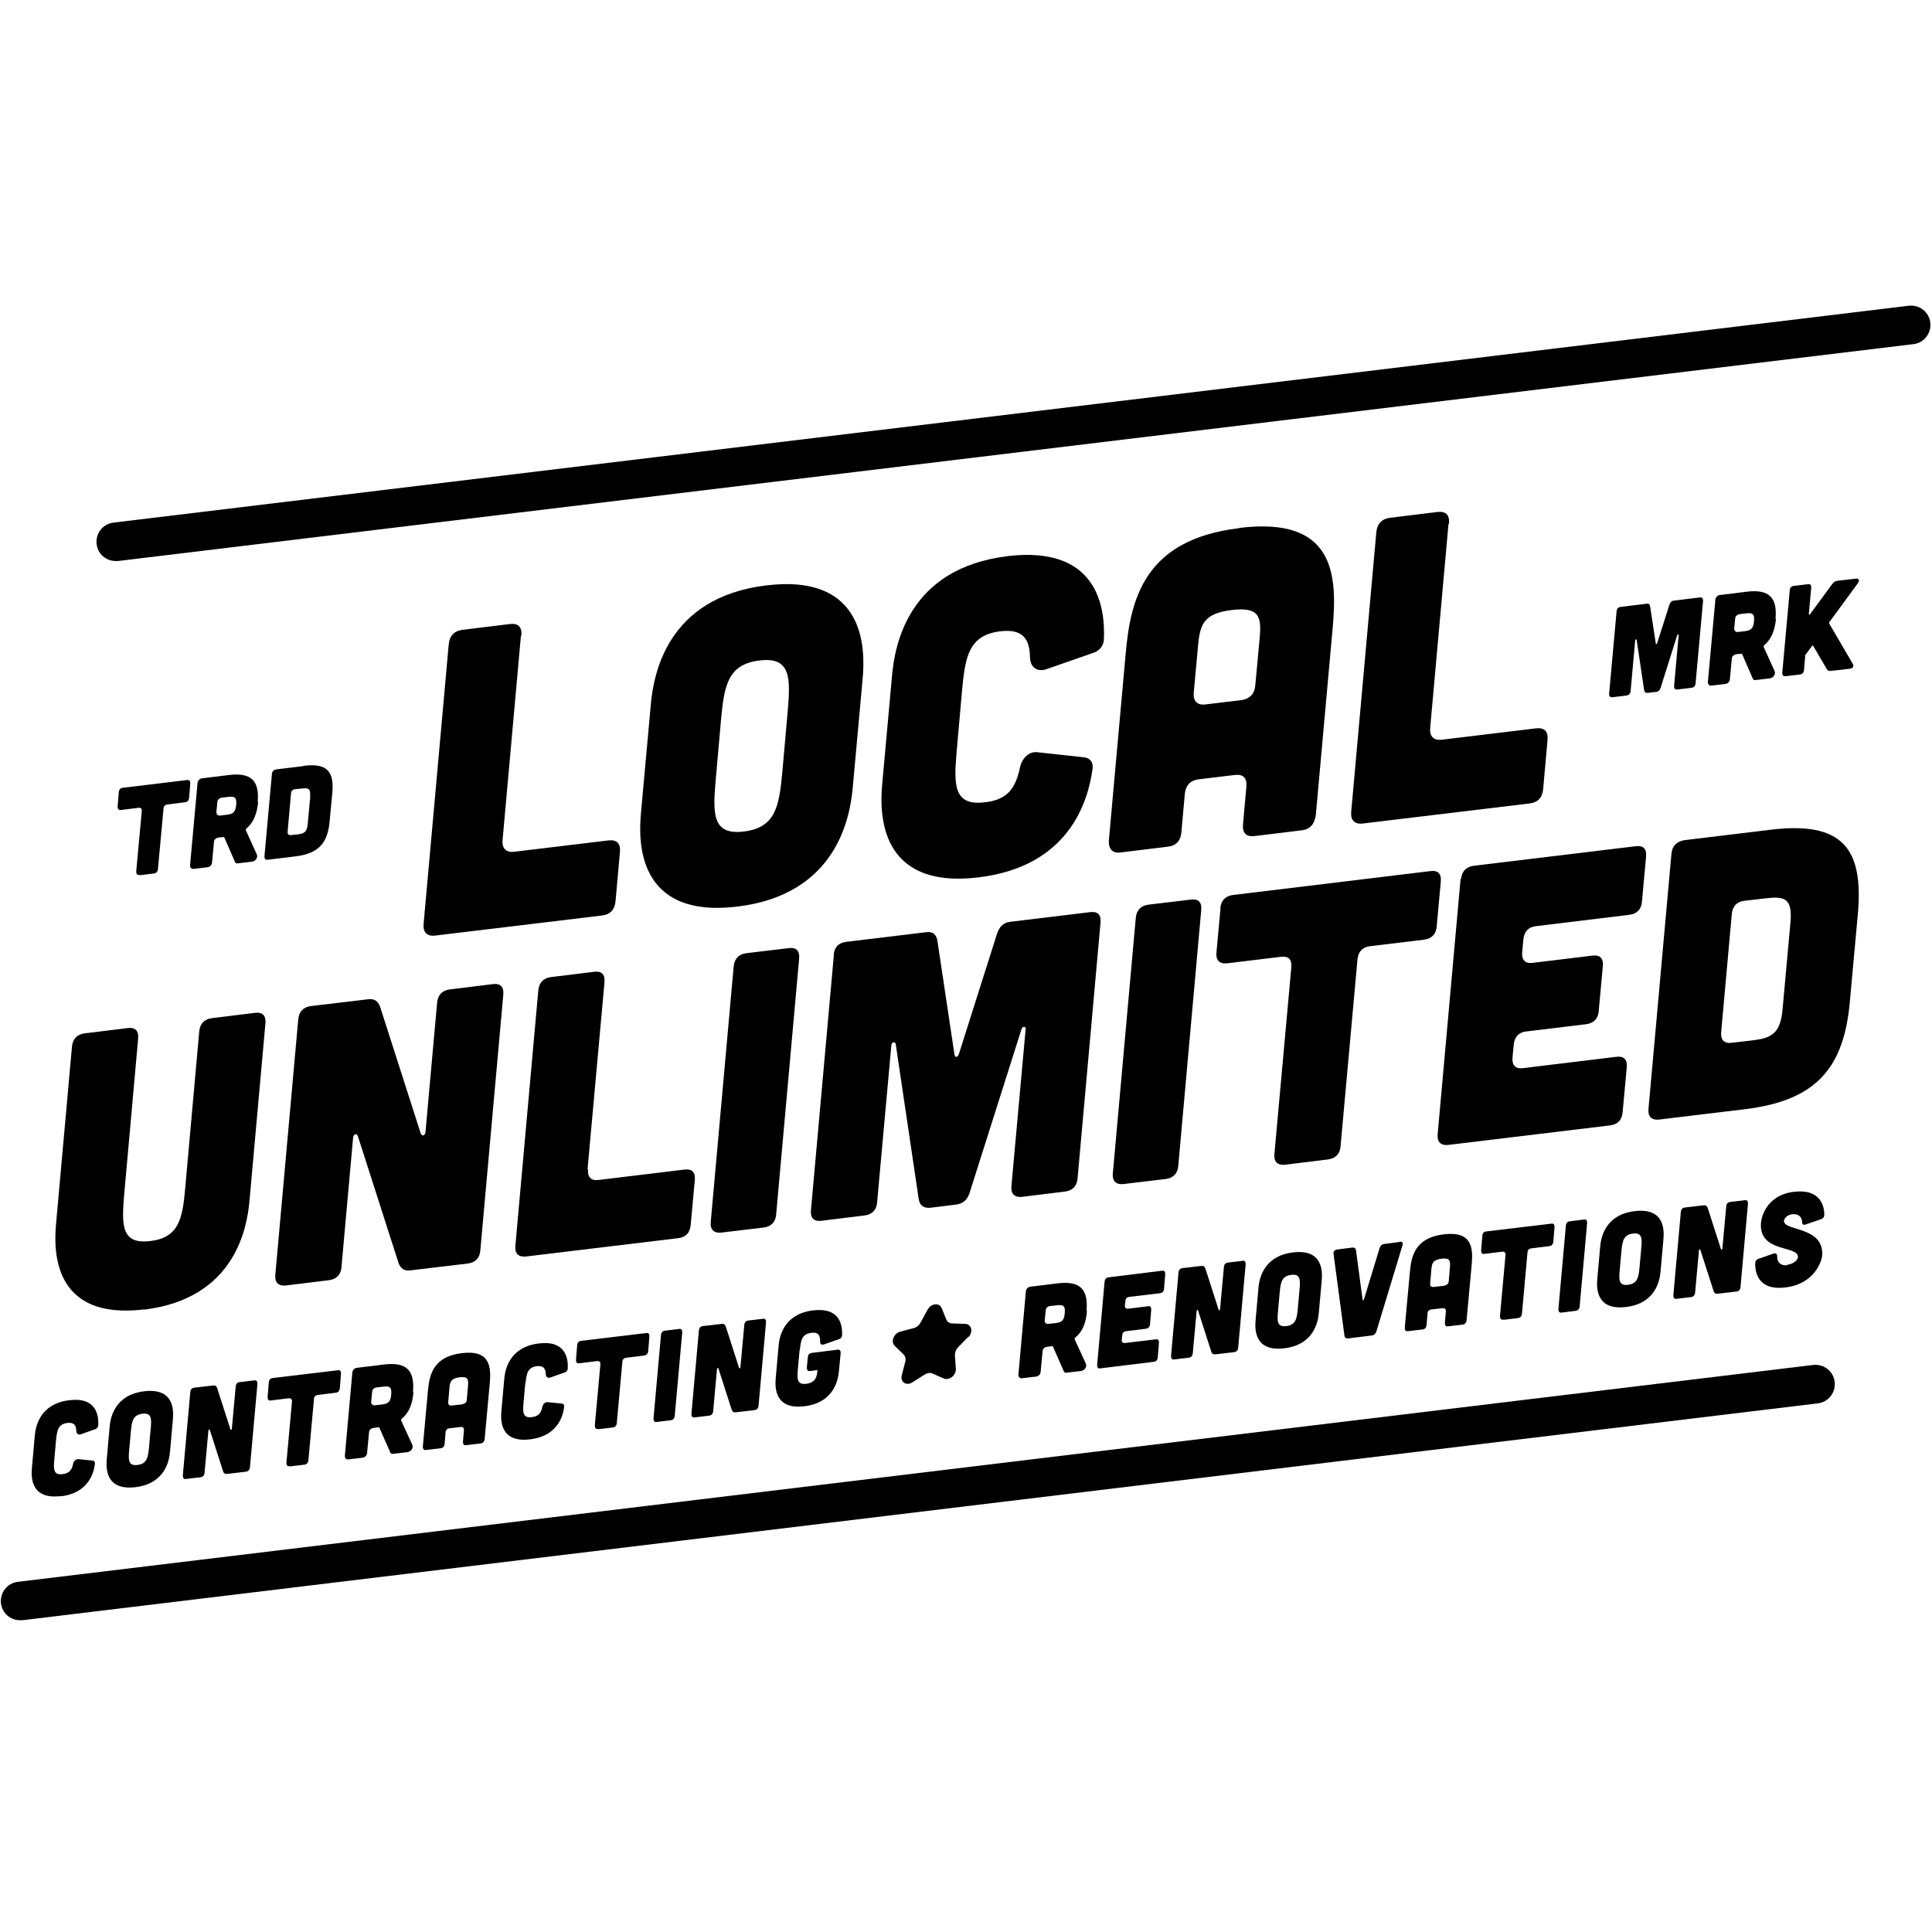 <?xml version="1.0" encoding="UTF-8"?>
<svg id="Layer_1" xmlns="http://www.w3.org/2000/svg" version="1.1" viewBox="0 0 800 800">
  <!-- Generator: Adobe Illustrator 29.1.0, SVG Export Plug-In . SVG Version: 2.1.0 Build 142)  -->
  <path d="M215.9,263.2c.3-3.6-1.3-5.2-4.8-4.8l-19.6,2.4c-3.3.4-5.4,2.4-5.7,6.1l-10.4,115.7c-.3,3.4,1.4,5.2,4.8,4.8l69-8.3c3.5-.4,5.4-2.4,5.7-6.1l1.8-20.2c.3-3.6-1.3-5.2-4.8-4.8l-39,4.7c-3.3.4-5.1-1.4-4.8-4.8l7.6-84.6Z"/>
  <path d="M317.3,242.4c-41.4,5-46.7,37.3-47.8,49.2l-4.1,45.2c-1.1,11.9-1.5,43.6,39.9,38.6,41.4-5,46.7-37.3,47.8-49.2l4.1-45.2c1.1-11.9,1.5-43.6-39.9-38.6ZM326.2,294.2l-2.3,26c-1.3,13.9-2.9,22.5-15.8,24.1-12.9,1.6-13-6.8-11.8-20.7l2.3-26c1.3-13.9,2.9-22.5,15.8-24.1,12.9-1.6,13,6.8,11.8,20.7Z"/>
  <path d="M417.2,230.3c-41.4,5-46.7,37.3-47.8,49.2l-4.1,45.2c-1.1,11.9-1.5,43.6,39.9,38.6,37.2-4.5,45.3-31,47.2-44.9.4-2.7-1-4.5-3.4-4.8l-19.3-2.1c-3.4-.5-6.4,2.2-7.3,6.1-1.8,8.4-4.8,13.5-14.5,14.6-12.9,1.6-13-6.8-11.8-20.7l2.3-26c1.3-13.9,2.9-22.5,15.8-24.1,9.4-1.1,12.2,3.2,12.3,11,.2,3.7,2.7,5.9,6.5,4.8l19.8-6.9c2.5-.8,4.2-3,4.3-5.5.6-13.8-2.9-39-40.1-34.5Z"/>
  <path d="M513.1,218.7c-39.3,4.7-45,29.4-47,52.2l-6.9,76.6c-.4,4,1.4,5.9,4.7,5.5l19.6-2.4c3.5-.4,5.4-2.4,5.7-6.1l1.4-15.7c.3-3.6,2.4-5.7,5.7-6.1l15-1.8c3.5-.4,5.1,1.2,4.8,4.8l-1.4,15.7c-.3,3.6,1.4,5.2,4.8,4.8l19.6-2.4c3.5-.4,5.4-2.8,5.8-6.8l6.9-76.6c2.1-22.8.7-46.6-38.6-41.8ZM521.6,264.2l-1.8,19.5c-.3,3.6-2.2,5.6-5.7,6.2l-15,1.8c-3.3.4-5.1-1.4-4.8-4.8l1.8-19.7c.8-8.7,2.4-13.2,13.9-14.6,11.5-1.4,12.4,2.8,11.6,11.5Z"/>
  <path d="M600,216.8c.3-3.6-1.3-5.2-4.8-4.8l-19.6,2.4c-3.3.4-5.4,2.4-5.7,6.1l-10.4,115.7c-.3,3.4,1.4,5.2,4.8,4.8l69-8.3c3.5-.4,5.4-2.4,5.7-6.1l1.8-20.2c.3-3.6-1.3-5.2-4.8-4.8l-39,4.7c-3.3.4-5.1-1.4-4.8-4.8l7.6-84.6Z"/>
  <path d="M59.6,542.3c37.9-4.6,42.7-34.1,43.7-45l6.6-73.5c.3-3.3-1.2-4.8-4.3-4.4l-17.9,2.2c-3,.4-4.9,2.2-5.2,5.5l-5.8,64.8c-1.1,12.7-2.6,20.6-14.5,22-11.8,1.4-11.9-6.2-10.8-19l5.8-64.8c.3-3.3-1.2-4.8-4.3-4.4l-17.9,2.2c-3,.4-4.9,2.2-5.2,5.5l-6.6,73.5c-1,10.9-1.4,39.9,36.5,35.3Z"/>
  <path d="M174.2,469.3l-16.8-52.4c-.9-2.5-2.5-3.5-5.2-3.1l-23.5,2.8c-3,.4-4.9,2.2-5.2,5.5l-9.5,105.8c-.3,3.1,1.3,4.7,4.3,4.4l17.9-2.2c3.2-.4,5-2.4,5.2-5.5l4.8-53.4c.1-1.7,1.5-2.1,2-.7l16.8,52.4c.9,2.5,2.5,3.5,5.2,3.1l23.5-2.8c3.2-.4,5-2.4,5.2-5.5l9.5-105.8c.3-3.3-1.2-4.8-4.3-4.4l-17.9,2.2c-3,.4-4.9,2.2-5.2,5.5l-4.8,53.4c-.1,1.7-1.5,2.1-2,.7Z"/>
  <path d="M243.3,484.1l7-77.3c.3-3.3-1.1-4.8-4.3-4.4l-17.9,2.2c-3,.4-4.9,2.2-5.2,5.5l-9.5,105.8c-.3,3.1,1.3,4.7,4.3,4.4l63.1-7.6c3.2-.4,4.9-2.2,5.2-5.5l1.7-18.5c.3-3.3-1.1-4.8-4.3-4.4l-35.6,4.3c-3,.4-4.6-1.2-4.3-4.4Z"/>
  <path d="M321.4,502.8l9.5-105.8c.3-3.3-1.2-4.8-4.3-4.4l-17.6,2.1c-3,.4-4.9,2.2-5.2,5.5l-9.5,105.8c-.3,3.1,1.3,4.7,4.3,4.4l17.6-2.1c3.2-.4,5-2.4,5.2-5.5Z"/>
  <path d="M345.3,395.3l-9.5,105.8c-.3,3.1,1.1,4.8,4.3,4.4l17.9-2.2c3.2-.4,5-2.4,5.2-5.5l5.9-65.1c.1-1.2,1.6-1.5,1.8-.4l9.5,64.1c.4,2.7,2,4,4.9,3.7l10.5-1.3c2.9-.3,4.8-2,5.7-4.9l21.5-67.8c.4-1.2,1.8-1.2,1.7,0l-5.9,65.1c-.3,3.1,1.3,4.7,4.3,4.4l17.9-2.2c3.2-.4,5-2.4,5.2-5.5l9.5-105.8c.3-3.3-1.1-4.8-4.3-4.4l-33.1,4c-2.9.3-4.6,2.2-5.5,5.1l-15.7,49.5c-.5,1.7-1.7,1.8-1.9.2l-7-46.7c-.4-2.7-1.8-4.2-4.7-3.8l-33.1,4c-3.2.4-4.9,2.2-5.2,5.5Z"/>
  <path d="M487.9,482.7l9.5-105.8c.3-3.3-1.1-4.8-4.3-4.4l-17.6,2.1c-3,.4-4.9,2.2-5.2,5.5l-9.5,105.8c-.3,3.1,1.3,4.7,4.3,4.4l17.6-2.1c3.2-.4,5-2.4,5.2-5.5Z"/>
  <path d="M505.4,376l-1.7,18.5c-.3,3.1,1.3,4.7,4.3,4.4l22.4-2.7c3.2-.4,4.6,1.1,4.3,4.4l-7,77.3c-.3,3.1,1.3,4.7,4.3,4.4l17.9-2.2c3.2-.4,5-2.4,5.2-5.5l7-77.3c.3-3.3,2.2-5.2,5.2-5.5l22.4-2.7c3.2-.4,5-2.4,5.2-5.5l1.7-18.5c.3-3.3-1.1-4.8-4.3-4.4l-81.8,9.9c-3,.4-4.9,2.2-5.2,5.5Z"/>
  <path d="M604.8,363.9l-9.5,105.8c-.3,3.1,1.3,4.7,4.3,4.4l67.1-8.1c3.2-.4,4.9-2.2,5.2-5.5l1.7-18.5c.3-3.3-1.2-4.8-4.3-4.4l-38.7,4.7c-3,.4-4.6-1.2-4.3-4.4l.5-5.3c.3-3.3,2.2-5.2,5.2-5.5l24.8-3c3.2-.4,5-2.4,5.2-5.5l1.7-18.5c.3-3.3-1.2-4.8-4.3-4.4l-24.8,3c-3,.4-4.6-1.2-4.3-4.4l.5-5.3c.3-3.3,2.2-5.2,5.2-5.5l38.7-4.7c3.2-.4,5-2.4,5.2-5.5l1.7-18.5c.3-3.3-1.1-4.8-4.3-4.4l-67.1,8.1c-3,.4-4.9,2.2-5.2,5.5Z"/>
  <path d="M733,343.6l-35.6,4.3c-3.2.6-5,2.4-5.3,5.7l-9.5,105.6c-.3,3.1,1.3,4.7,4.3,4.4l35.6-4.3c30-3.6,41.1-17.5,43.5-44.7l3.3-36.2c2.4-27.1-6.3-38.5-36.4-34.8ZM741.4,381.8c0,.2-3.3,36.2-3.3,36.4-.9,9.9-4.8,11.7-12.5,12.6l-8.6,1c-3,.4-4.6-1.2-4.3-4.4l4.4-48.9c.3-3.3,2.2-5.2,5.2-5.5l8.6-1c7.7-.9,11.4-.4,10.5,9.8Z"/>
  <path d="M57.9,362.4l5.8-.7c1-.1,1.6-.8,1.7-1.8l2.3-25c0-1.1.7-1.7,1.7-1.8l7.2-.9c1-.1,1.6-.8,1.7-1.8l.5-6c0-1.1-.4-1.5-1.4-1.4l-26.5,3.2c-1,.1-1.6.7-1.7,1.8l-.5,6c0,1,.4,1.5,1.4,1.4l7.2-.9c1-.1,1.5.3,1.4,1.4l-2.3,25c0,1,.4,1.5,1.4,1.4Z"/>
  <path d="M106.7,332.2c.8-8.8-2.6-12.4-11.8-11.3l-11.3,1.4c-.9.1-1.7.9-1.8,1.9l-3.1,34.1c0,1,.5,1.6,1.5,1.5l5.8-.7c.9-.1,1.7-.9,1.8-1.9l.8-8.5c0-1,.8-1.7,1.8-1.9l2.1-.2c.2,0,.3,0,.4.2l4.4,10.1c.2.5.6.7,1.1.6l5.9-.7c1.6-.2,2.6-1.8,2-3.1l-4.5-9.9c0-.3,0-.5.2-.7,2.9-2.4,4.4-6,4.9-11ZM97.8,333.3c-.3,3.3-1.6,3.8-4.1,4.1l-2.6.3c-.9.1-1.5-.5-1.5-1.5l.4-4c0-1,.8-1.7,1.8-1.9l2.6-.3c2.5-.3,3.7-.1,3.4,3.2Z"/>
  <path d="M125.8,317.2l-11.5,1.4c-1,.2-1.6.8-1.7,1.8l-3.1,34.2c0,1,.4,1.5,1.4,1.4l11.5-1.4c9.7-1.2,13.3-5.7,14.1-14.5l1.1-11.7c.8-8.8-2-12.5-11.8-11.3ZM128.5,329.6c0,0-1.1,11.7-1.1,11.8-.3,3.2-1.6,3.8-4.1,4.1l-2.8.3c-1,.1-1.5-.4-1.4-1.4l1.4-15.8c0-1.1.7-1.7,1.7-1.8l2.8-.3c2.5-.3,3.7-.1,3.4,3.2Z"/>
  <path d="M694.6,285.5l5.8-.7c1-.1,1.6-.8,1.7-1.8l3.1-34.2c0-1.1-.4-1.5-1.4-1.4l-10.7,1.3c-.9.1-1.5.7-1.8,1.6l-5.1,16c-.2.5-.6.6-.6,0l-2.3-15.1c-.1-.9-.6-1.4-1.5-1.2l-10.7,1.3c-1,.1-1.6.7-1.7,1.8l-3.1,34.2c0,1,.4,1.5,1.4,1.4l5.8-.7c1-.1,1.6-.8,1.7-1.8l1.9-21.1c0-.4.5-.5.6-.1l3.1,20.7c.1.9.7,1.3,1.6,1.2l3.4-.4c.9-.1,1.5-.7,1.8-1.6l6.9-21.9c.1-.4.6-.4.6,0l-1.9,21.1c0,1,.4,1.5,1.4,1.4Z"/>
  <path d="M735.2,256.3c.8-8.8-2.6-12.4-11.8-11.3l-11.3,1.4c-.9.1-1.7.9-1.8,1.9l-3.1,34.1c0,1,.5,1.6,1.5,1.5l5.8-.7c.9-.1,1.7-.9,1.8-1.9l.8-8.5c0-1,.8-1.7,1.8-1.9l2.1-.2c.2,0,.3,0,.4.2l4.4,10.1c.2.5.6.7,1.1.6l5.9-.7c1.6-.2,2.6-1.8,2-3.1l-4.5-9.9c0-.3,0-.5.2-.7,2.9-2.4,4.4-6,4.9-11ZM726.3,257.3c-.3,3.3-1.6,3.8-4.1,4.1l-2.6.3c-.9.1-1.5-.5-1.5-1.5l.4-4c0-1,.8-1.7,1.8-1.9l2.6-.3c2.5-.3,3.7-.1,3.4,3.2Z"/>
  <path d="M748.7,241.9l-5.9.7c-1,.1-1.6.7-1.7,1.8l-3.1,34.2c0,1,.4,1.5,1.4,1.4l5.9-.7c1-.1,1.6-.8,1.7-1.8l.5-5.9c0-.3,0-.5.3-.7l2.4-3.3c.2-.3.5-.4.7,0l5.5,9.4c.4.7.9.9,1.8.8l7.8-.9c1.2-.1,1.8-1.1,1.2-2l-9.7-16.6c-.2-.2-.1-.5,0-.7l11.8-16.1c.8-1.2.5-2-.8-1.9l-7.7.9c-.8.1-1.4.5-2,1.2l-9.2,12.5c-.3.5-.7.4-.6-.1l1-10.8c0-1.1-.4-1.5-1.4-1.4Z"/>
  <path d="M25.2,619.6c11.1-1.3,13.6-9.3,14.1-13.4.1-.8-.3-1.4-1-1.4l-5.8-.6c-1-.1-1.9.7-2.2,1.8-.5,2.5-1.4,4-4.3,4.4-3.9.5-3.9-2-3.5-6.2l.7-7.8c.4-4.2.9-6.7,4.7-7.2,2.8-.3,3.6,1,3.7,3.3,0,1.1.8,1.8,1.9,1.4l5.9-2.1c.7-.2,1.3-.9,1.3-1.7.2-4.1-.9-11.7-12-10.3-12.4,1.5-14,11.2-14.3,14.7l-1.2,13.5c-.3,3.6-.5,13,11.9,11.5Z"/>
  <path d="M59.7,576.1c-12.4,1.5-14,11.2-14.3,14.7l-1.2,13.5c-.3,3.6-.5,13,11.9,11.5,12.4-1.5,14-11.2,14.3-14.7l1.2-13.5c.3-3.6.5-13-11.9-11.5ZM62.4,591.6l-.7,7.8c-.4,4.2-.9,6.7-4.7,7.2-3.9.5-3.9-2-3.5-6.2l.7-7.8c.4-4.2.9-6.7,4.7-7.2,3.9-.5,3.9,2,3.5,6.2Z"/>
  <path d="M99.3,572.3c-1,.1-1.6.7-1.7,1.8l-1.6,17.5c0,.5-.5.7-.6.2l-5.5-17.1c-.3-.8-.8-1.1-1.7-1l-7.7.9c-1,.1-1.6.7-1.7,1.8l-3.1,34.6c0,1,.4,1.6,1.4,1.4l5.9-.7c1-.1,1.6-.8,1.7-1.8l1.6-17.5c0-.5.5-.7.6-.2l5.5,17.1c.3.8.8,1.1,1.7,1l7.7-.9c1-.1,1.6-.8,1.7-1.8l3.1-34.6c0-1.1-.4-1.6-1.4-1.4l-5.9.7Z"/>
  <path d="M120.1,607.2l5.9-.7c1-.1,1.6-.8,1.7-1.8l2.3-25.3c0-1.1.7-1.7,1.7-1.8l7.3-.9c1-.1,1.6-.8,1.7-1.8l.5-6.1c0-1.1-.4-1.6-1.4-1.4l-26.8,3.2c-1,.1-1.6.7-1.7,1.8l-.5,6.1c0,1,.4,1.6,1.4,1.4l7.3-.9c1-.1,1.5.4,1.4,1.4l-2.3,25.3c0,1,.4,1.6,1.4,1.4Z"/>
  <path d="M171,576.4c.8-8.9-2.6-12.5-11.9-11.4l-11.4,1.4c-.9.1-1.7.9-1.8,1.9l-3.1,34.5c0,1,.5,1.6,1.5,1.5l5.9-.7c.9-.1,1.7-.9,1.8-1.9l.8-8.5c0-1,.8-1.8,1.8-1.9l2.1-.3c.2,0,.3,0,.4.2l4.5,10.2c.2.5.6.7,1.1.6l6-.7c1.6-.2,2.6-1.8,2-3.1l-4.6-10c0-.3,0-.5.2-.7,3-2.4,4.5-6,4.9-11.1ZM162,577.5c-.3,3.4-1.6,3.8-4.1,4.1l-2.7.3c-.9.1-1.6-.5-1.5-1.5l.4-4c0-1,.8-1.8,1.8-1.9l2.7-.3c2.5-.3,3.7-.1,3.4,3.2Z"/>
  <path d="M193.1,598.4l5.9-.7c1-.1,1.6-.8,1.7-2l2.1-22.9c.6-6.8.2-13.9-11.5-12.5-11.8,1.4-13.5,8.8-14.1,15.6l-2.1,22.9c-.1,1.2.4,1.8,1.4,1.6l5.9-.7c1-.1,1.6-.7,1.7-1.8l.4-4.7c0-1.1.7-1.7,1.7-1.8l4.5-.5c1-.1,1.5.4,1.4,1.4l-.4,4.7c0,1.1.4,1.6,1.4,1.4ZM191.5,581.5l-4.5.5c-1,.1-1.5-.4-1.4-1.4l.5-5.9c.2-2.6.7-3.9,4.2-4.4,3.4-.4,3.7.8,3.5,3.4l-.5,5.8c0,1.1-.7,1.7-1.7,1.9Z"/>
  <path d="M217.6,572.9c.4-4.2.9-6.7,4.7-7.2,2.8-.3,3.6,1,3.7,3.3,0,1.1.8,1.8,1.9,1.4l5.9-2.1c.7-.2,1.3-.9,1.3-1.7.2-4.1-.9-11.7-12-10.3-12.4,1.5-14,11.2-14.3,14.7l-1.2,13.5c-.3,3.6-.5,13,11.9,11.5,11.1-1.3,13.6-9.3,14.1-13.4.1-.8-.3-1.4-1-1.4l-5.8-.6c-1-.1-1.9.7-2.2,1.8-.5,2.5-1.4,4-4.3,4.4-3.9.5-3.9-2-3.5-6.2l.7-7.8Z"/>
  <path d="M247.8,591.8l5.9-.7c1-.1,1.6-.8,1.7-1.8l2.3-25.3c0-1.1.7-1.7,1.7-1.8l7.3-.9c1-.1,1.6-.8,1.7-1.8l.5-6.1c0-1.1-.4-1.6-1.4-1.4l-26.8,3.2c-1,.1-1.6.7-1.7,1.8l-.5,6.1c0,1,.4,1.6,1.4,1.4l7.3-.9c1-.1,1.5.4,1.4,1.4l-2.3,25.3c0,1,.4,1.6,1.4,1.4Z"/>
  <path d="M275.4,551c-1,.1-1.6.7-1.7,1.8l-3.1,34.6c0,1,.4,1.6,1.4,1.4l5.7-.7c1-.1,1.6-.8,1.7-1.8l3.1-34.6c0-1.1-.4-1.6-1.4-1.4l-5.7.7Z"/>
  <path d="M309.9,546.8c-1,.1-1.6.7-1.7,1.8l-1.6,17.5c0,.5-.5.7-.6.2l-5.5-17.1c-.3-.8-.8-1.1-1.7-1l-7.7.9c-1,.1-1.6.7-1.7,1.8l-3.1,34.6c0,1,.4,1.6,1.4,1.4l5.9-.7c1-.1,1.6-.8,1.7-1.8l1.6-17.5c0-.5.5-.7.6-.2l5.5,17.1c.3.8.8,1.1,1.7,1l7.7-.9c1-.1,1.6-.8,1.7-1.8l3.1-34.6c0-1.1-.4-1.6-1.4-1.4l-5.9.7Z"/>
  <path d="M331.2,559.1c.4-4.2.9-6.7,4.7-7.2,3-.4,3.7,1,3.7,3.6,0,1.1.5,1.5,1.6,1.2l6-2.1c1-.3,1.5-1,1.5-1.9.1-4.2-1-11.4-12-10.1-12.4,1.5-14,11.2-14.3,14.7l-1.2,13.5c-.3,3.6-.5,13,11.9,11.5,12.4-1.5,14-11.2,14.3-14.7l.7-7.3c0-1.1-.4-1.6-1.4-1.4l-10.5,1.3c-1,.1-1.6.7-1.7,1.8l-.4,4.3c0,1,.4,1.6,1.4,1.4l3-.4c-.2,2.6-.7,5.2-4.6,5.7-3.9.5-3.9-2-3.5-6.2l.7-7.8Z"/>
  <path d="M449.9,542.8c.8-8.9-2.6-12.5-11.9-11.4l-11.4,1.4c-.9.1-1.7.9-1.8,1.9l-3.1,34.5c0,1,.5,1.6,1.5,1.5l5.9-.7c.9-.1,1.7-.9,1.8-1.9l.8-8.5c0-1,.8-1.8,1.8-1.9l2.1-.3c.2,0,.3,0,.4.2l4.5,10.2c.2.5.6.7,1.1.6l6-.7c1.6-.2,2.6-1.8,2-3.1l-4.6-10c0-.3,0-.5.2-.7,3-2.4,4.5-6,4.9-11.1ZM440.9,543.8c-.3,3.4-1.6,3.8-4.1,4.1l-2.7.3c-.9.1-1.6-.5-1.5-1.5l.4-4c0-1,.8-1.8,1.8-1.9l2.7-.3c2.5-.3,3.7-.1,3.4,3.2Z"/>
  <path d="M457.4,530.6l-3.1,34.6c0,1,.4,1.6,1.4,1.4l22-2.7c1-.1,1.6-.7,1.7-1.8l.5-6.1c0-1.1-.4-1.6-1.4-1.4l-12.6,1.5c-1,.1-1.5-.4-1.4-1.4l.2-1.7c0-1.1.7-1.7,1.7-1.8l8.1-1c1-.1,1.6-.8,1.7-1.8l.5-6.1c0-1.1-.4-1.6-1.4-1.4l-8.1,1c-1,.1-1.5-.4-1.4-1.4l.2-1.7c0-1.1.7-1.7,1.7-1.8l12.6-1.5c1-.1,1.6-.8,1.7-1.8l.5-6.1c0-1.1-.4-1.6-1.4-1.4l-22,2.7c-1,.1-1.6.7-1.7,1.8Z"/>
  <path d="M486.3,562.9l5.9-.7c1-.1,1.6-.8,1.7-1.8l1.6-17.5c0-.5.5-.7.6-.2l5.5,17.1c.3.8.8,1.1,1.7,1l7.7-.9c1-.1,1.6-.8,1.7-1.8l3.1-34.6c0-1.1-.4-1.6-1.4-1.4l-5.9.7c-1,.1-1.6.7-1.7,1.8l-1.6,17.5c0,.5-.5.7-.6.2l-5.5-17.1c-.3-.8-.8-1.1-1.7-1l-7.7.9c-1,.1-1.6.7-1.7,1.8l-3.1,34.6c0,1,.4,1.6,1.4,1.4Z"/>
  <path d="M535.4,518.6c-12.4,1.5-14,11.2-14.3,14.7l-1.2,13.5c-.3,3.6-.5,13,11.9,11.5,12.4-1.5,14-11.2,14.3-14.7l1.2-13.5c.3-3.6.5-13-11.9-11.5ZM538.1,534.1l-.7,7.8c-.4,4.2-.9,6.7-4.7,7.2-3.9.5-3.9-2-3.5-6.2l.7-7.8c.4-4.2.9-6.7,4.7-7.2,3.9-.5,3.9,2,3.5,6.2Z"/>
  <path d="M579.4,514.3l-6.2.8c-.9.1-1.6.7-1.9,1.6l-6.5,21.3c-.1.5-.6.6-.6,0l-2.7-20.2c-.1-.9-.7-1.3-1.6-1.2l-6.2.8c-1.1.1-1.7.8-1.5,1.9l4.5,33.7c.1.9.7,1.3,1.6,1.2l9.7-1.2c.9-.1,1.6-.7,1.9-1.6l10.8-35.6c.4-1.2,0-1.8-1.2-1.6Z"/>
  <path d="M599.7,549.2l5.9-.7c1-.1,1.6-.8,1.7-2l2.1-22.9c.6-6.8.2-13.9-11.5-12.5-11.8,1.4-13.5,8.8-14.1,15.6l-2.1,22.9c-.1,1.2.4,1.8,1.4,1.6l5.9-.7c1-.1,1.6-.7,1.7-1.8l.4-4.7c0-1.1.7-1.7,1.7-1.8l4.5-.5c1-.1,1.5.4,1.4,1.4l-.4,4.7c0,1.1.4,1.6,1.4,1.4ZM598.1,532.4l-4.5.5c-1,.1-1.5-.4-1.4-1.4l.5-5.9c.2-2.6.7-3.9,4.2-4.4,3.4-.4,3.7.8,3.5,3.4l-.5,5.8c0,1.1-.7,1.7-1.7,1.9Z"/>
  <path d="M622.6,546.5l5.9-.7c1-.1,1.6-.8,1.7-1.8l2.3-25.3c0-1.1.7-1.7,1.7-1.8l7.3-.9c1-.1,1.6-.8,1.7-1.8l.5-6.1c0-1.1-.4-1.6-1.4-1.4l-26.8,3.2c-1,.1-1.6.7-1.7,1.8l-.5,6.1c0,1,.4,1.6,1.4,1.4l7.3-.9c1-.1,1.5.4,1.4,1.4l-2.3,25.3c0,1,.4,1.6,1.4,1.4Z"/>
  <path d="M650.1,505.7c-1,.1-1.6.7-1.7,1.8l-3.1,34.6c0,1,.4,1.6,1.4,1.4l5.7-.7c1-.1,1.6-.8,1.7-1.8l3.1-34.6c0-1.1-.4-1.6-1.4-1.4l-5.7.7Z"/>
  <path d="M676.9,501.5c-12.4,1.5-14,11.2-14.3,14.7l-1.2,13.5c-.3,3.6-.5,13,11.9,11.5,12.4-1.5,14-11.2,14.3-14.7l1.2-13.5c.3-3.6.5-13-11.9-11.5ZM679.6,517l-.7,7.8c-.4,4.2-.9,6.7-4.7,7.2-3.9.5-3.9-2-3.5-6.2l.7-7.8c.4-4.2.9-6.7,4.7-7.2,3.9-.5,3.9,2,3.5,6.2Z"/>
  <path d="M694.3,537.8l5.9-.7c1-.1,1.6-.8,1.7-1.8l1.6-17.5c0-.5.5-.7.6-.2l5.5,17.1c.3.8.8,1.1,1.7,1l7.7-.9c1-.1,1.6-.8,1.7-1.8l3.1-34.6c0-1.1-.4-1.6-1.4-1.4l-5.9.7c-1,.1-1.6.7-1.7,1.8l-1.6,17.5c0,.5-.5.7-.6.2l-5.5-17.1c-.3-.8-.8-1.1-1.7-1l-7.7.9c-1,.1-1.6.7-1.7,1.8l-3.1,34.6c0,1,.4,1.6,1.4,1.4Z"/>
  <path d="M740.1,523.9c-2.5.3-4.3-1-4.2-3.6,0-1.1-.5-1.5-1.6-1.2l-6,2.1c-1,.3-1.5,1-1.5,1.9-.1,4.2,1.6,11.4,12.5,10,12.4-1.5,15-11.3,15.2-12.9,1.1-12.4-15.4-10.3-15.8-14.5,0-1.2,1.3-2.6,3.3-2.9,2.5-.3,4.1.9,4.2,3.1,0,1.1.5,1.5,1.6,1.1l6.1-2.1c1-.3,1.5-1,1.5-1.9,0-3.9-1.8-10.8-12.6-9.5-11.7,1.4-13.5,11.1-13.6,12.7-1.1,12.4,14.7,9.5,15.3,14,.2,1.4-1.8,3.2-4.4,3.5Z"/>
  <path d="M401,553.7c2.1-2.2,1.3-5.4-1.3-5.5l-5.5-.2c-1,0-1.9-.6-2.3-1.5l-2-4.9c-1-2.3-4.4-1.9-5.8.7l-3,5.5c-.6,1-1.5,1.8-2.6,2.1l-5.7,1.5c-2.7.7-4.1,4.2-2.3,5.9l3.7,3.6c.7.7.9,1.7.7,2.8l-1.5,5.8c-.7,2.8,1.9,4.5,4.4,2.9l5.2-3.3c1-.6,2.1-.8,3-.4l4.8,2.1c2.3,1,5.2-1.4,5-4.1l-.4-5.6c0-1.1.4-2.2,1.2-3.1l4.4-4.5Z"/>
  <path d="M799.3,133.6c-.5-4.4-4.5-7.5-8.9-7L47,216.4c-4.4.5-7.5,4.5-7,8.9.5,4.1,3.9,7,7.9,7s.6,0,1,0l743.4-89.8c4.4-.5,7.5-4.5,7-8.9Z"/>
  <path d="M750.8,565.2L7.4,655c-4.4.5-7.5,4.5-7,8.9.5,4.1,3.9,7,7.9,7s.6,0,1,0l743.4-89.8c4.4-.5,7.5-4.5,7-8.9-.5-4.4-4.5-7.5-8.9-7Z"/>
</svg>
